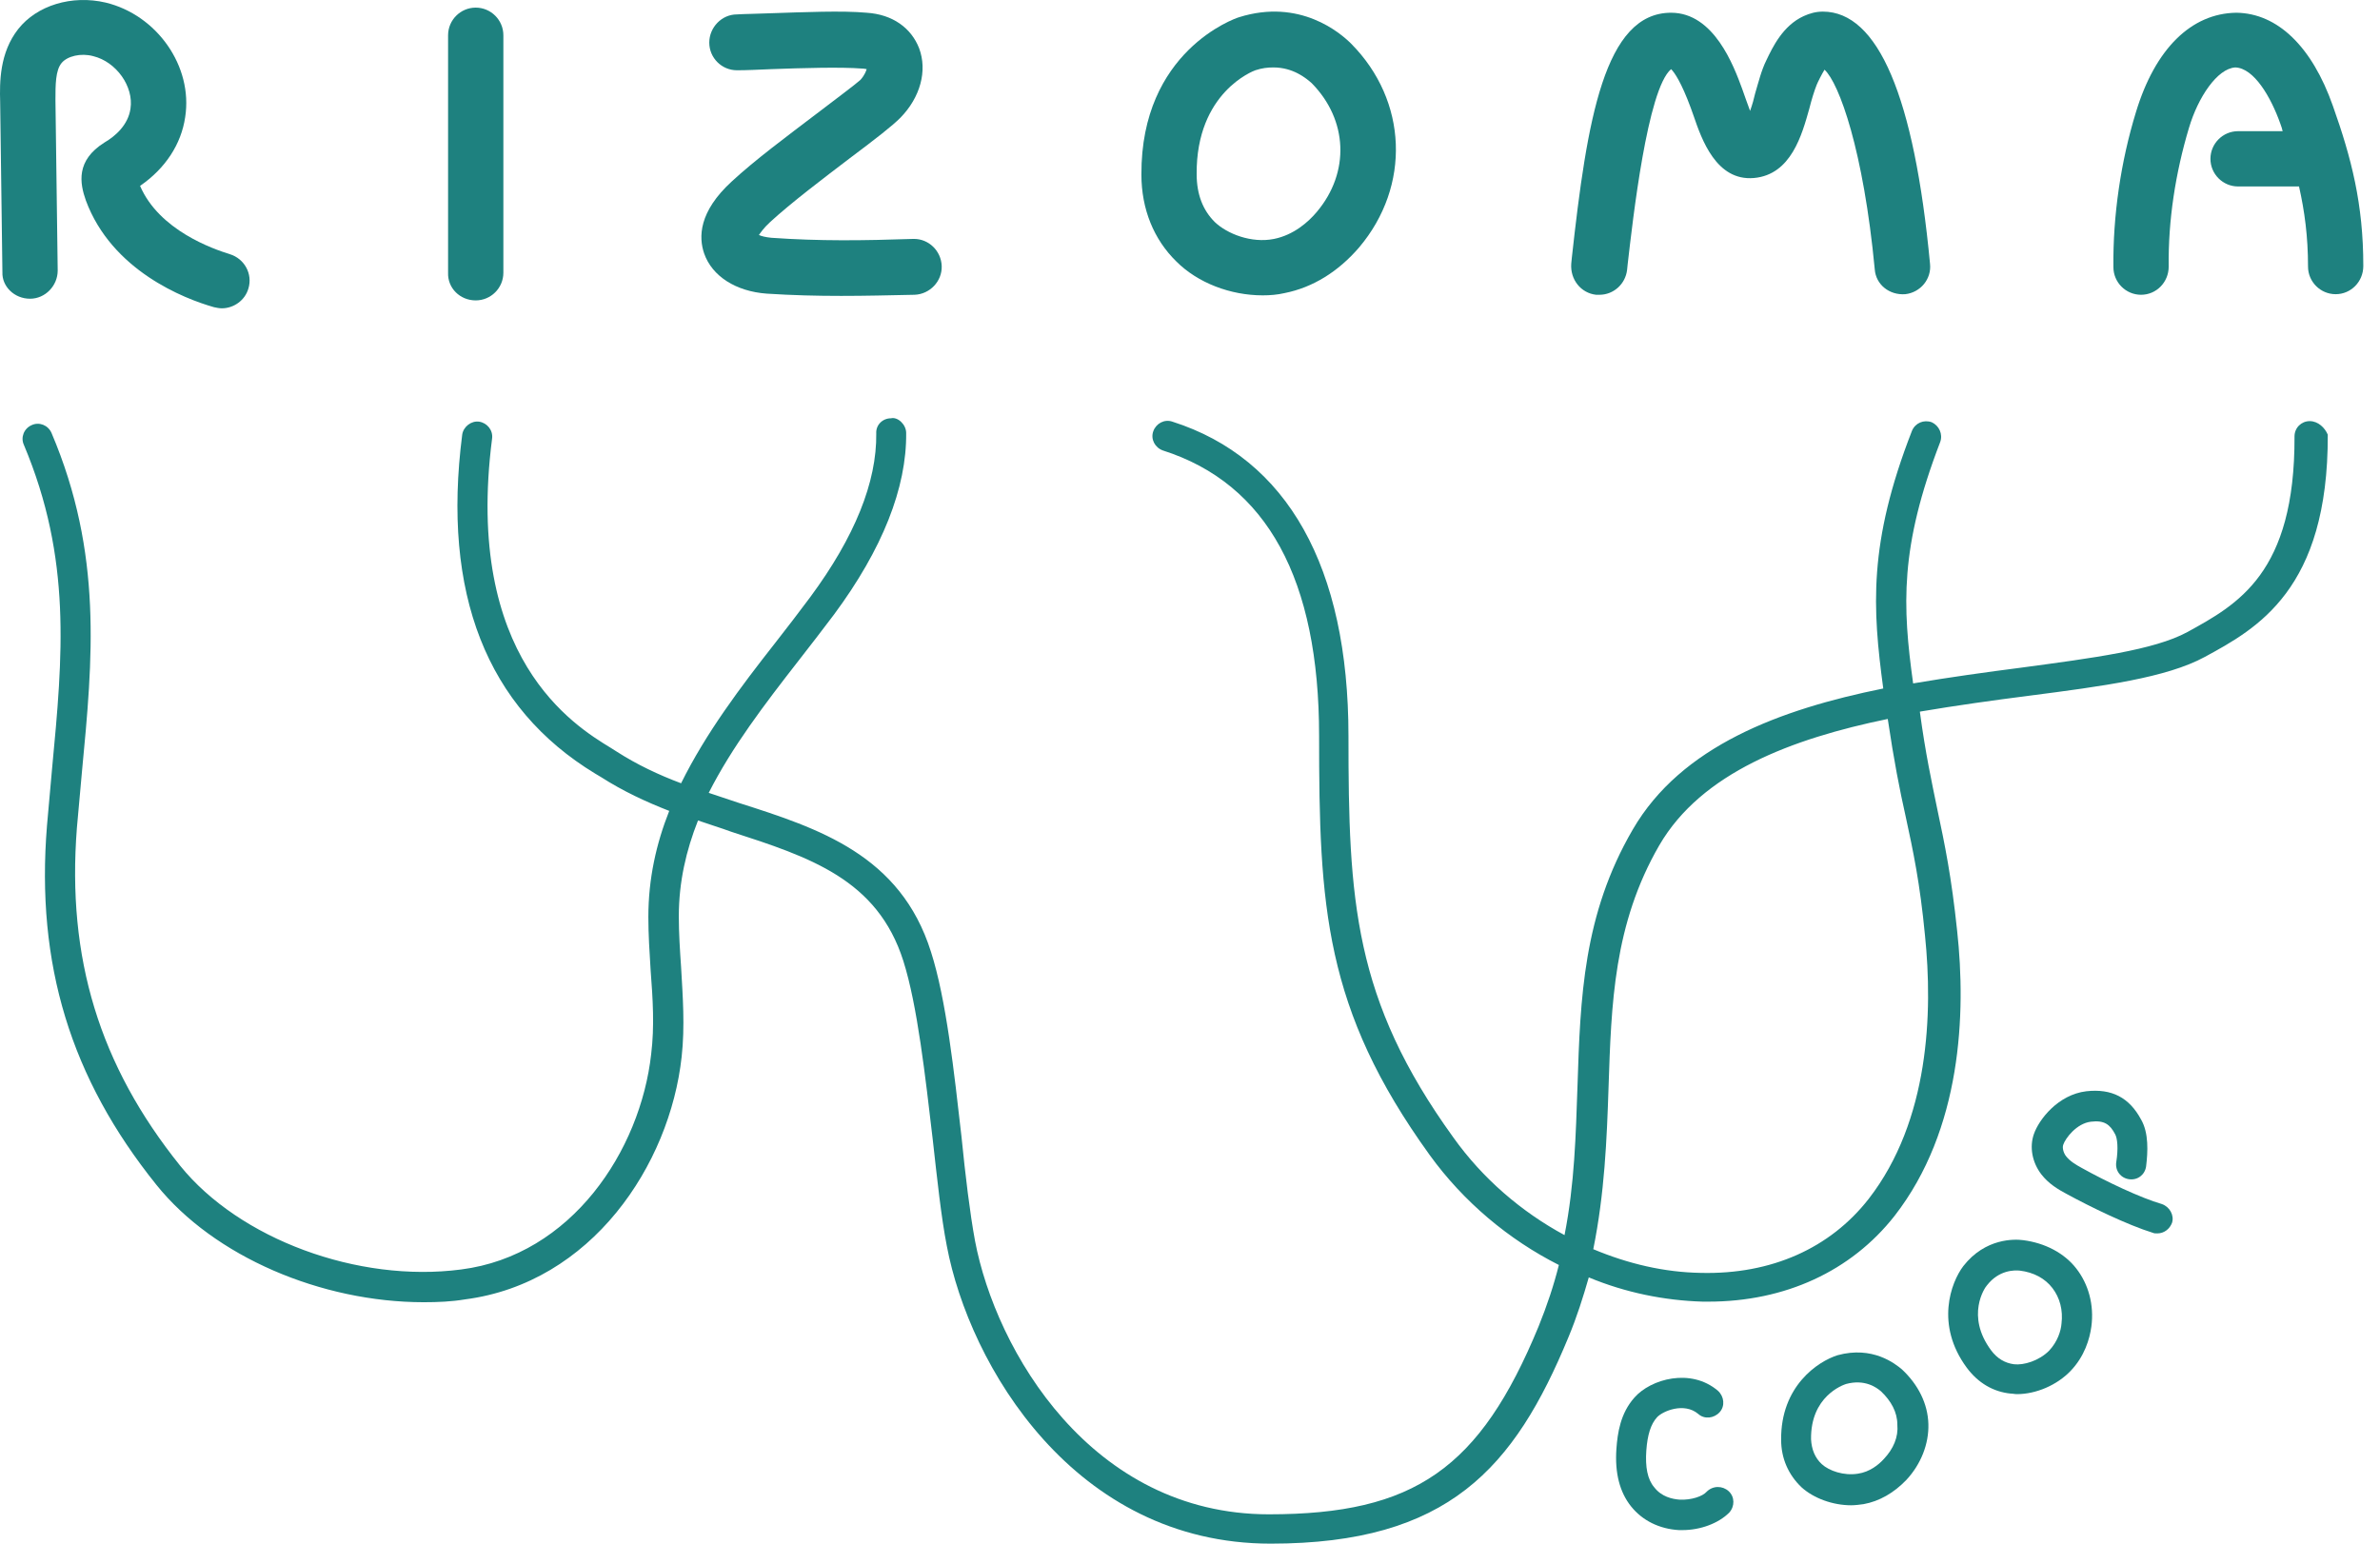<?xml version="1.0" encoding="UTF-8"?>
<svg xmlns="http://www.w3.org/2000/svg" width="74" height="48" viewBox="0 0 74 48" fill="none">
  <path d="M71.815 13.095C71.552 13.095 71.342 13.305 71.342 13.569C71.359 17.831 69.57 18.796 68.009 19.655C66.974 20.216 65.062 20.462 62.852 20.76C61.765 20.9 60.624 21.058 59.484 21.251C59.151 18.848 59.063 17.024 60.326 13.744C60.414 13.498 60.291 13.235 60.063 13.13C59.818 13.042 59.555 13.148 59.449 13.393C58.081 16.901 58.221 18.918 58.555 21.409C55.345 22.058 52.275 23.198 50.767 25.794C49.223 28.443 49.136 31.039 49.048 33.775C48.995 35.283 48.96 36.809 48.645 38.406C47.312 37.686 46.101 36.651 45.189 35.371C42.084 31.074 41.927 27.987 41.927 22.882C41.927 17.638 40.032 14.252 36.454 13.112C36.209 13.025 35.945 13.165 35.858 13.411C35.77 13.656 35.91 13.919 36.156 14.007C39.401 15.042 41.014 18.024 41.014 22.882C41.014 28.162 41.172 31.372 44.452 35.915C45.505 37.371 46.908 38.546 48.469 39.335C48.311 39.967 48.101 40.598 47.838 41.247C46.014 45.667 43.979 47.088 39.453 47.088C33.928 47.088 30.964 42.001 30.315 38.581C30.157 37.721 30.017 36.564 29.894 35.336C29.666 33.336 29.42 31.074 28.947 29.6C28 26.583 25.456 25.759 22.983 24.97C22.667 24.864 22.352 24.759 22.036 24.654C22.755 23.233 23.773 21.9 24.825 20.549C25.193 20.076 25.562 19.602 25.93 19.111C27.438 17.076 28.193 15.165 28.175 13.463C28.175 13.2 27.912 12.955 27.701 13.007C27.438 13.007 27.228 13.218 27.245 13.481C27.263 14.989 26.579 16.691 25.193 18.567C24.842 19.041 24.474 19.515 24.106 19.988C23.018 21.374 21.948 22.795 21.177 24.356C20.475 24.093 19.808 23.777 19.177 23.373L18.984 23.251C17.861 22.567 14.424 20.462 15.3 13.639C15.336 13.376 15.143 13.148 14.897 13.112C14.652 13.077 14.406 13.27 14.371 13.516C13.739 18.445 15.125 22.005 18.51 24.058L18.686 24.163C19.37 24.601 20.089 24.935 20.808 25.215C20.405 26.233 20.159 27.32 20.159 28.513C20.159 29.056 20.194 29.6 20.229 30.162C20.299 31.074 20.352 31.916 20.247 32.775C19.914 35.774 17.774 39.037 14.336 39.475C11.126 39.896 7.442 38.528 5.601 36.248C3.092 33.126 2.075 29.793 2.391 25.741C2.444 25.145 2.496 24.566 2.549 23.987C2.882 20.497 3.198 17.217 1.602 13.463C1.496 13.218 1.216 13.112 0.988 13.218C0.742 13.323 0.637 13.604 0.742 13.832C2.233 17.375 1.952 20.392 1.619 23.9C1.567 24.479 1.514 25.075 1.461 25.671C1.11 29.986 2.198 33.529 4.864 36.844C6.653 39.072 9.986 40.493 13.178 40.493C13.617 40.493 14.038 40.475 14.459 40.405C18.388 39.896 20.826 36.23 21.194 32.863C21.299 31.916 21.229 30.986 21.177 30.074C21.141 29.548 21.106 29.021 21.106 28.495C21.106 27.425 21.334 26.443 21.703 25.513C22.053 25.636 22.404 25.741 22.738 25.864C25.176 26.654 27.28 27.338 28.087 29.881C28.526 31.267 28.771 33.477 29 35.424C29.14 36.669 29.263 37.844 29.438 38.739C30.14 42.457 33.402 48 39.506 48C45.031 48 47.084 45.65 48.767 41.58C49.03 40.949 49.223 40.335 49.399 39.721C50.539 40.195 51.749 40.44 52.942 40.475C52.995 40.475 53.065 40.475 53.117 40.475C55.503 40.475 57.555 39.528 58.906 37.809C60.993 35.126 61.133 31.512 60.853 28.951C60.677 27.267 60.467 26.25 60.239 25.18C60.063 24.321 59.87 23.444 59.695 22.146V22.128C60.835 21.935 61.975 21.777 63.063 21.637C65.378 21.339 67.36 21.076 68.553 20.427C70.166 19.55 72.394 18.339 72.376 13.516C72.289 13.305 72.078 13.095 71.815 13.095ZM59.256 25.408C59.484 26.461 59.695 27.443 59.853 29.092C60.098 31.477 59.993 34.845 58.099 37.283C56.906 38.809 55.082 39.633 52.889 39.581C51.749 39.563 50.627 39.3 49.539 38.844C49.89 37.108 49.96 35.441 50.013 33.828C50.1 31.214 50.171 28.741 51.591 26.285C52.907 24.023 55.713 22.97 58.695 22.356C58.888 23.654 59.063 24.549 59.256 25.408Z" fill="#1E817F"></path>
  <path d="M14.791 9.341C15.265 9.341 15.651 8.955 15.651 8.481V1.097C15.651 0.623 15.265 0.237 14.791 0.237C14.318 0.237 13.932 0.623 13.932 1.097V8.481C13.914 8.955 14.3 9.341 14.791 9.341Z" fill="#1E817F"></path>
  <path d="M25.368 3.553C24.491 4.22 23.474 4.974 22.755 5.64C21.72 6.587 21.72 7.377 21.895 7.885C22.141 8.587 22.877 9.061 23.842 9.131C24.649 9.183 25.403 9.201 26.157 9.201C26.894 9.201 27.631 9.183 28.438 9.166C28.911 9.148 29.297 8.745 29.28 8.271C29.262 7.798 28.876 7.429 28.42 7.429H28.403C26.824 7.482 25.491 7.5 23.983 7.394C23.807 7.377 23.667 7.342 23.597 7.307C23.649 7.236 23.737 7.096 23.947 6.903C24.596 6.307 25.614 5.535 26.421 4.921C27.262 4.29 27.736 3.921 27.999 3.658C28.613 3.027 28.841 2.202 28.578 1.501C28.332 0.869 27.754 0.448 26.947 0.396C26.192 0.326 25 0.378 23.93 0.413C23.544 0.431 23.176 0.431 22.913 0.448C22.439 0.448 22.053 0.852 22.053 1.325C22.053 1.799 22.439 2.185 22.913 2.185C22.913 2.185 22.913 2.185 22.93 2.185C23.211 2.185 23.579 2.167 23.983 2.15C24.947 2.115 26.14 2.08 26.806 2.132C26.877 2.132 26.929 2.15 26.947 2.15C26.929 2.202 26.894 2.325 26.754 2.483C26.578 2.641 25.965 3.097 25.368 3.553Z" fill="#1E817F"></path>
  <path d="M39.26 9.184C39.488 9.184 39.716 9.166 39.944 9.113C40.821 8.938 41.61 8.447 42.259 7.693C43.873 5.781 43.767 3.132 42.013 1.361C41.68 1.027 40.417 -0.06 38.523 0.536C38.4 0.571 35.471 1.589 35.489 5.43C35.489 6.5 35.874 7.447 36.576 8.131C37.242 8.798 38.26 9.184 39.26 9.184ZM37.207 5.412C37.19 2.869 38.979 2.203 39.032 2.185C39.242 2.115 39.417 2.097 39.593 2.097C40.207 2.097 40.61 2.431 40.786 2.588C41.908 3.729 41.978 5.36 40.944 6.588C40.68 6.903 40.224 7.307 39.61 7.43C38.909 7.57 38.155 7.272 37.769 6.903C37.4 6.535 37.207 6.044 37.207 5.412C37.207 5.43 37.207 5.43 37.207 5.412Z" fill="#1E817F"></path>
  <path d="M49.626 9.166C49.661 9.166 49.696 9.166 49.731 9.166C50.169 9.166 50.538 8.833 50.59 8.394L50.608 8.219C50.766 6.851 51.222 2.764 51.959 2.15C52.064 2.255 52.274 2.553 52.572 3.36L52.66 3.606C52.906 4.325 53.362 5.64 54.537 5.535C55.694 5.43 56.028 4.185 56.256 3.378C56.326 3.097 56.414 2.816 56.484 2.641C56.519 2.553 56.642 2.308 56.729 2.167C57.185 2.588 57.94 4.676 58.291 8.377C58.326 8.85 58.746 9.184 59.238 9.148C59.711 9.096 60.062 8.675 60.009 8.201C59.518 3.009 58.396 0.361 56.677 0.361C56.466 0.361 56.273 0.413 56.08 0.501C55.431 0.799 55.116 1.466 54.923 1.869C54.765 2.185 54.677 2.553 54.572 2.904C54.537 3.062 54.484 3.255 54.414 3.448C54.361 3.308 54.309 3.15 54.274 3.062L54.169 2.764C53.905 2.045 53.291 0.396 51.959 0.396C49.889 0.396 49.345 3.711 48.871 8.026L48.854 8.201C48.819 8.692 49.152 9.113 49.626 9.166Z" fill="#1E817F"></path>
  <path d="M0.934 9.289C1.408 9.289 1.794 8.885 1.794 8.412L1.724 3.114C1.724 2.641 1.724 2.185 1.917 1.957C2.092 1.746 2.513 1.641 2.899 1.746C3.618 1.922 4.162 2.693 4.057 3.377C3.986 3.886 3.583 4.237 3.25 4.43C2.355 4.991 2.478 5.693 2.671 6.237C3.478 8.412 5.723 9.289 6.653 9.552C6.74 9.569 6.81 9.587 6.898 9.587C7.266 9.587 7.617 9.341 7.723 8.973C7.863 8.517 7.6 8.043 7.144 7.903C6.635 7.745 4.951 7.166 4.355 5.78C5.144 5.237 5.635 4.482 5.758 3.641C6.004 2.062 4.881 0.466 3.285 0.08C2.232 -0.166 1.145 0.168 0.566 0.904C-0.013 1.641 -0.013 2.553 0.005 3.167L0.075 8.464C0.057 8.903 0.443 9.289 0.934 9.289C0.917 9.289 0.934 9.289 0.934 9.289Z" fill="#1E817F"></path>
  <path d="M72.534 3.29C71.885 1.448 70.815 0.413 69.535 0.396C68.132 0.413 67.009 1.518 66.413 3.483C65.939 5.026 65.694 6.71 65.711 8.306C65.711 8.78 66.097 9.166 66.57 9.166C67.044 9.166 67.43 8.78 67.43 8.289C67.412 6.851 67.64 5.377 68.061 3.974C68.342 3.027 68.938 2.132 69.5 2.097C70.079 2.115 70.605 3.009 70.903 3.851C70.938 3.939 70.956 4.009 70.973 4.079H69.587C69.114 4.079 68.728 4.465 68.728 4.939C68.728 5.412 69.114 5.798 69.587 5.798H71.482C71.657 6.57 71.762 7.359 71.762 8.289C71.762 8.762 72.148 9.148 72.622 9.148C73.095 9.148 73.481 8.762 73.481 8.271C73.481 6.342 73.113 4.921 72.534 3.29Z" fill="#1E817F"></path>
  <path d="M57.134 42.141C56.52 42.334 55.363 43.106 55.38 44.772C55.38 45.351 55.608 45.86 56.012 46.246C56.398 46.596 56.994 46.807 57.555 46.807C57.678 46.807 57.818 46.789 57.941 46.772C58.432 46.684 58.888 46.421 59.274 46.018C59.73 45.527 59.976 44.895 59.958 44.281C59.941 43.65 59.642 43.053 59.134 42.58C58.923 42.404 58.222 41.843 57.134 42.141ZM58.572 45.369C58.415 45.544 58.134 45.772 57.766 45.825C57.327 45.895 56.871 45.737 56.643 45.527C56.433 45.334 56.327 45.071 56.31 44.755C56.292 43.422 57.292 43.071 57.397 43.036C57.976 42.878 58.344 43.141 58.485 43.264C58.8 43.562 58.993 43.913 58.993 44.299C59.029 44.685 58.871 45.053 58.572 45.369Z" fill="#1E817F"></path>
  <path d="M62.904 38.563C62.641 38.528 61.729 38.493 61.044 39.37C60.659 39.879 60.167 41.194 61.15 42.527C61.501 43.001 61.974 43.281 62.518 43.334C62.588 43.334 62.641 43.351 62.711 43.351C63.307 43.351 63.956 43.071 64.377 42.632C64.816 42.176 64.974 41.633 65.026 41.247C65.114 40.58 64.939 39.931 64.553 39.44C64.184 38.966 63.588 38.651 62.904 38.563ZM63.711 42.001C63.395 42.317 62.921 42.457 62.623 42.422C62.343 42.387 62.097 42.246 61.904 41.983C61.115 40.913 61.711 40.036 61.781 39.966C62.15 39.493 62.623 39.493 62.799 39.51C63.237 39.563 63.588 39.756 63.816 40.054C64.044 40.352 64.149 40.738 64.097 41.159C64.079 41.387 63.974 41.72 63.711 42.001Z" fill="#1E817F"></path>
  <path d="M53.064 46.386C52.941 46.527 52.591 46.65 52.222 46.632C51.994 46.614 51.661 46.544 51.433 46.246C51.223 46.001 51.152 45.615 51.188 45.106C51.223 44.615 51.328 44.282 51.521 44.071C51.696 43.878 52.363 43.597 52.801 43.966C52.994 44.141 53.292 44.106 53.468 43.913C53.643 43.72 53.608 43.422 53.415 43.247C52.573 42.528 51.328 42.878 50.819 43.457C50.381 43.948 50.293 44.562 50.258 45.053C50.205 45.807 50.363 46.404 50.714 46.842C51.065 47.281 51.591 47.544 52.205 47.579C52.24 47.579 52.275 47.579 52.31 47.579C52.871 47.579 53.433 47.369 53.766 47.035C53.941 46.842 53.941 46.544 53.748 46.369C53.555 46.193 53.257 46.193 53.064 46.386Z" fill="#1E817F"></path>
  <path d="M67.219 37.441C66.553 37.248 65.483 36.739 64.728 36.318C64.536 36.213 64.36 36.108 64.237 35.95C64.167 35.862 64.115 35.704 64.15 35.599C64.22 35.388 64.571 34.932 65.009 34.88C65.43 34.827 65.606 34.968 65.763 35.266C65.834 35.388 65.869 35.704 65.799 36.143C65.763 36.406 65.939 36.634 66.202 36.669C66.465 36.704 66.693 36.529 66.728 36.266C66.781 35.827 66.816 35.231 66.57 34.81C66.202 34.126 65.658 33.845 64.869 33.933C63.992 34.038 63.395 34.81 63.238 35.266C63.097 35.669 63.185 36.143 63.466 36.511C63.694 36.809 63.992 36.985 64.255 37.125C64.992 37.528 66.149 38.09 66.939 38.335C66.974 38.353 67.026 38.353 67.079 38.353C67.289 38.353 67.465 38.212 67.535 38.02C67.605 37.791 67.465 37.528 67.219 37.441Z" fill="#1E817F"></path>
</svg>
